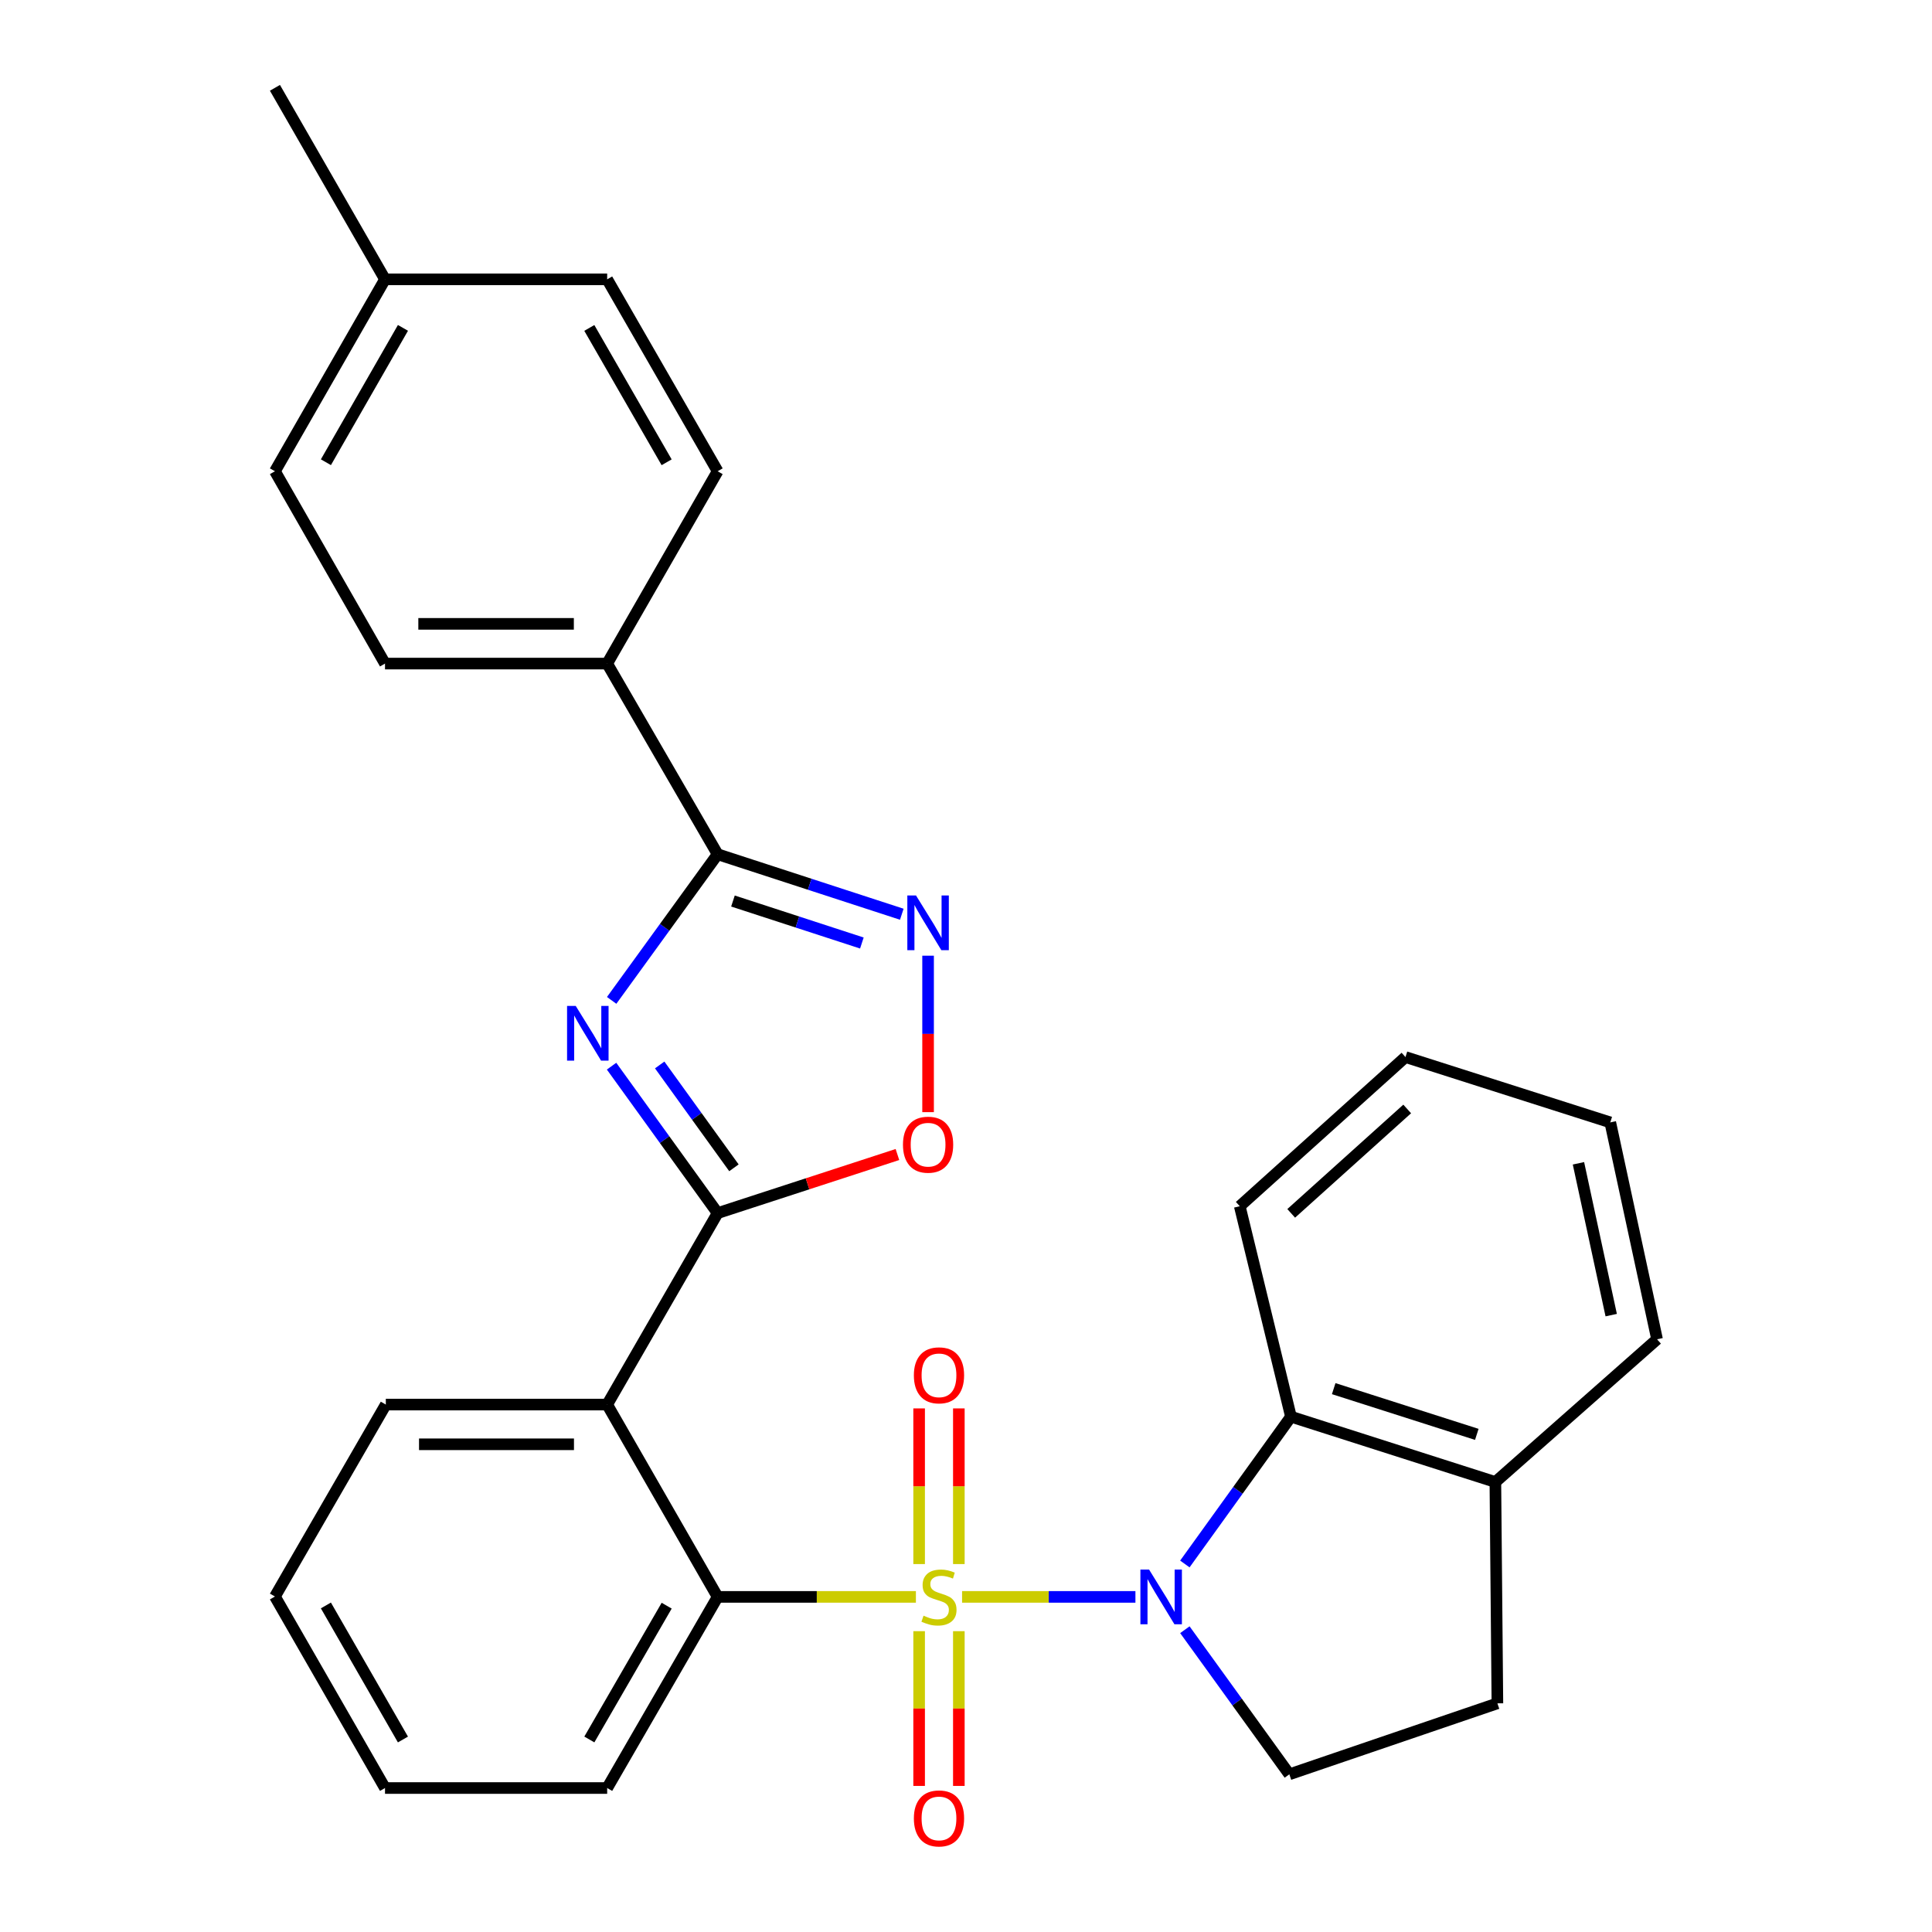 <?xml version='1.0' encoding='iso-8859-1'?>
<svg version='1.1' baseProfile='full'
              xmlns='http://www.w3.org/2000/svg'
                      xmlns:rdkit='http://www.rdkit.org/xml'
                      xmlns:xlink='http://www.w3.org/1999/xlink'
                  xml:space='preserve'
width='1000px' height='1000px' viewBox='0 0 1000 1000'>
<!-- END OF HEADER -->
<rect style='opacity:1.0;fill:#FFFFFF;stroke:none' width='1000' height='1000' x='0' y='0'> </rect>
<path class='bond-0' d='M 497.972,826.549 L 542.833,826.549' style='fill:none;fill-rule:evenodd;stroke:#CCCC00;stroke-width:6px;stroke-linecap:butt;stroke-linejoin:miter;stroke-opacity:1' />
<path class='bond-0' d='M 542.833,826.549 L 587.694,826.549' style='fill:none;fill-rule:evenodd;stroke:#0000FF;stroke-width:6px;stroke-linecap:butt;stroke-linejoin:miter;stroke-opacity:1' />
<path class='bond-3' d='M 474.073,826.549 L 422.76,826.549' style='fill:none;fill-rule:evenodd;stroke:#CCCC00;stroke-width:6px;stroke-linecap:butt;stroke-linejoin:miter;stroke-opacity:1' />
<path class='bond-3' d='M 422.76,826.549 L 371.447,826.549' style='fill:none;fill-rule:evenodd;stroke:#000000;stroke-width:6px;stroke-linecap:butt;stroke-linejoin:miter;stroke-opacity:1' />
<path class='bond-10' d='M 475.736,844.293 L 475.736,884.341' style='fill:none;fill-rule:evenodd;stroke:#CCCC00;stroke-width:6px;stroke-linecap:butt;stroke-linejoin:miter;stroke-opacity:1' />
<path class='bond-10' d='M 475.736,884.341 L 475.736,924.389' style='fill:none;fill-rule:evenodd;stroke:#FF0000;stroke-width:6px;stroke-linecap:butt;stroke-linejoin:miter;stroke-opacity:1' />
<path class='bond-10' d='M 496.299,844.293 L 496.299,884.341' style='fill:none;fill-rule:evenodd;stroke:#CCCC00;stroke-width:6px;stroke-linecap:butt;stroke-linejoin:miter;stroke-opacity:1' />
<path class='bond-10' d='M 496.299,884.341 L 496.299,924.389' style='fill:none;fill-rule:evenodd;stroke:#FF0000;stroke-width:6px;stroke-linecap:butt;stroke-linejoin:miter;stroke-opacity:1' />
<path class='bond-11' d='M 496.299,809.56 L 496.299,769.275' style='fill:none;fill-rule:evenodd;stroke:#CCCC00;stroke-width:6px;stroke-linecap:butt;stroke-linejoin:miter;stroke-opacity:1' />
<path class='bond-11' d='M 496.299,769.275 L 496.299,728.989' style='fill:none;fill-rule:evenodd;stroke:#FF0000;stroke-width:6px;stroke-linecap:butt;stroke-linejoin:miter;stroke-opacity:1' />
<path class='bond-11' d='M 475.736,809.56 L 475.736,769.275' style='fill:none;fill-rule:evenodd;stroke:#CCCC00;stroke-width:6px;stroke-linecap:butt;stroke-linejoin:miter;stroke-opacity:1' />
<path class='bond-11' d='M 475.736,769.275 L 475.736,728.989' style='fill:none;fill-rule:evenodd;stroke:#FF0000;stroke-width:6px;stroke-linecap:butt;stroke-linejoin:miter;stroke-opacity:1' />
<path class='bond-8' d='M 613.279,809.515 L 640.736,771.394' style='fill:none;fill-rule:evenodd;stroke:#0000FF;stroke-width:6px;stroke-linecap:butt;stroke-linejoin:miter;stroke-opacity:1' />
<path class='bond-8' d='M 640.736,771.394 L 668.193,733.273' style='fill:none;fill-rule:evenodd;stroke:#000000;stroke-width:6px;stroke-linecap:butt;stroke-linejoin:miter;stroke-opacity:1' />
<path class='bond-9' d='M 613.286,843.541 L 640.323,880.963' style='fill:none;fill-rule:evenodd;stroke:#0000FF;stroke-width:6px;stroke-linecap:butt;stroke-linejoin:miter;stroke-opacity:1' />
<path class='bond-9' d='M 640.323,880.963 L 667.359,918.385' style='fill:none;fill-rule:evenodd;stroke:#000000;stroke-width:6px;stroke-linecap:butt;stroke-linejoin:miter;stroke-opacity:1' />
<path class='bond-1' d='M 316.546,551.848 L 343.997,589.874' style='fill:none;fill-rule:evenodd;stroke:#0000FF;stroke-width:6px;stroke-linecap:butt;stroke-linejoin:miter;stroke-opacity:1' />
<path class='bond-1' d='M 343.997,589.874 L 371.447,627.9' style='fill:none;fill-rule:evenodd;stroke:#000000;stroke-width:6px;stroke-linecap:butt;stroke-linejoin:miter;stroke-opacity:1' />
<path class='bond-1' d='M 341.454,551.22 L 360.669,577.838' style='fill:none;fill-rule:evenodd;stroke:#0000FF;stroke-width:6px;stroke-linecap:butt;stroke-linejoin:miter;stroke-opacity:1' />
<path class='bond-1' d='M 360.669,577.838 L 379.885,604.456' style='fill:none;fill-rule:evenodd;stroke:#000000;stroke-width:6px;stroke-linecap:butt;stroke-linejoin:miter;stroke-opacity:1' />
<path class='bond-4' d='M 316.596,517.797 L 344.022,479.978' style='fill:none;fill-rule:evenodd;stroke:#0000FF;stroke-width:6px;stroke-linecap:butt;stroke-linejoin:miter;stroke-opacity:1' />
<path class='bond-4' d='M 344.022,479.978 L 371.447,442.159' style='fill:none;fill-rule:evenodd;stroke:#000000;stroke-width:6px;stroke-linecap:butt;stroke-linejoin:miter;stroke-opacity:1' />
<path class='bond-2' d='M 371.447,627.9 L 314.271,727.001' style='fill:none;fill-rule:evenodd;stroke:#000000;stroke-width:6px;stroke-linecap:butt;stroke-linejoin:miter;stroke-opacity:1' />
<path class='bond-7' d='M 371.447,627.9 L 417.979,612.737' style='fill:none;fill-rule:evenodd;stroke:#000000;stroke-width:6px;stroke-linecap:butt;stroke-linejoin:miter;stroke-opacity:1' />
<path class='bond-7' d='M 417.979,612.737 L 464.51,597.575' style='fill:none;fill-rule:evenodd;stroke:#FF0000;stroke-width:6px;stroke-linecap:butt;stroke-linejoin:miter;stroke-opacity:1' />
<path class='bond-5' d='M 371.447,826.549 L 314.271,727.001' style='fill:none;fill-rule:evenodd;stroke:#000000;stroke-width:6px;stroke-linecap:butt;stroke-linejoin:miter;stroke-opacity:1' />
<path class='bond-21' d='M 371.447,826.549 L 314.271,925.479' style='fill:none;fill-rule:evenodd;stroke:#000000;stroke-width:6px;stroke-linecap:butt;stroke-linejoin:miter;stroke-opacity:1' />
<path class='bond-21' d='M 345.068,831.099 L 305.044,900.35' style='fill:none;fill-rule:evenodd;stroke:#000000;stroke-width:6px;stroke-linecap:butt;stroke-linejoin:miter;stroke-opacity:1' />
<path class='bond-12' d='M 371.447,442.159 L 314.271,343.469' style='fill:none;fill-rule:evenodd;stroke:#000000;stroke-width:6px;stroke-linecap:butt;stroke-linejoin:miter;stroke-opacity:1' />
<path class='bond-31' d='M 371.447,442.159 L 419.109,457.685' style='fill:none;fill-rule:evenodd;stroke:#000000;stroke-width:6px;stroke-linecap:butt;stroke-linejoin:miter;stroke-opacity:1' />
<path class='bond-31' d='M 419.109,457.685 L 466.77,473.21' style='fill:none;fill-rule:evenodd;stroke:#0000FF;stroke-width:6px;stroke-linecap:butt;stroke-linejoin:miter;stroke-opacity:1' />
<path class='bond-31' d='M 379.377,466.369 L 412.74,477.236' style='fill:none;fill-rule:evenodd;stroke:#000000;stroke-width:6px;stroke-linecap:butt;stroke-linejoin:miter;stroke-opacity:1' />
<path class='bond-31' d='M 412.74,477.236 L 446.103,488.104' style='fill:none;fill-rule:evenodd;stroke:#0000FF;stroke-width:6px;stroke-linecap:butt;stroke-linejoin:miter;stroke-opacity:1' />
<path class='bond-17' d='M 314.271,727.001 L 199.701,727.001' style='fill:none;fill-rule:evenodd;stroke:#000000;stroke-width:6px;stroke-linecap:butt;stroke-linejoin:miter;stroke-opacity:1' />
<path class='bond-17' d='M 297.086,747.564 L 216.887,747.564' style='fill:none;fill-rule:evenodd;stroke:#000000;stroke-width:6px;stroke-linecap:butt;stroke-linejoin:miter;stroke-opacity:1' />
<path class='bond-6' d='M 480.374,494.671 L 480.374,535.157' style='fill:none;fill-rule:evenodd;stroke:#0000FF;stroke-width:6px;stroke-linecap:butt;stroke-linejoin:miter;stroke-opacity:1' />
<path class='bond-6' d='M 480.374,535.157 L 480.374,575.642' style='fill:none;fill-rule:evenodd;stroke:#FF0000;stroke-width:6px;stroke-linecap:butt;stroke-linejoin:miter;stroke-opacity:1' />
<path class='bond-13' d='M 668.193,733.273 L 774.001,767.088' style='fill:none;fill-rule:evenodd;stroke:#000000;stroke-width:6px;stroke-linecap:butt;stroke-linejoin:miter;stroke-opacity:1' />
<path class='bond-13' d='M 690.324,718.758 L 764.39,742.429' style='fill:none;fill-rule:evenodd;stroke:#000000;stroke-width:6px;stroke-linecap:butt;stroke-linejoin:miter;stroke-opacity:1' />
<path class='bond-22' d='M 668.193,733.273 L 641.701,624.335' style='fill:none;fill-rule:evenodd;stroke:#000000;stroke-width:6px;stroke-linecap:butt;stroke-linejoin:miter;stroke-opacity:1' />
<path class='bond-14' d='M 667.359,918.385 L 775.052,881.646' style='fill:none;fill-rule:evenodd;stroke:#000000;stroke-width:6px;stroke-linecap:butt;stroke-linejoin:miter;stroke-opacity:1' />
<path class='bond-15' d='M 314.271,343.469 L 199.279,343.469' style='fill:none;fill-rule:evenodd;stroke:#000000;stroke-width:6px;stroke-linecap:butt;stroke-linejoin:miter;stroke-opacity:1' />
<path class='bond-15' d='M 297.022,322.906 L 216.527,322.906' style='fill:none;fill-rule:evenodd;stroke:#000000;stroke-width:6px;stroke-linecap:butt;stroke-linejoin:miter;stroke-opacity:1' />
<path class='bond-16' d='M 314.271,343.469 L 371.447,243.921' style='fill:none;fill-rule:evenodd;stroke:#000000;stroke-width:6px;stroke-linecap:butt;stroke-linejoin:miter;stroke-opacity:1' />
<path class='bond-23' d='M 774.001,767.088 L 857.692,693.21' style='fill:none;fill-rule:evenodd;stroke:#000000;stroke-width:6px;stroke-linecap:butt;stroke-linejoin:miter;stroke-opacity:1' />
<path class='bond-29' d='M 774.001,767.088 L 775.052,881.646' style='fill:none;fill-rule:evenodd;stroke:#000000;stroke-width:6px;stroke-linecap:butt;stroke-linejoin:miter;stroke-opacity:1' />
<path class='bond-19' d='M 199.279,343.469 L 142.308,243.921' style='fill:none;fill-rule:evenodd;stroke:#000000;stroke-width:6px;stroke-linecap:butt;stroke-linejoin:miter;stroke-opacity:1' />
<path class='bond-18' d='M 371.447,243.921 L 314.271,144.579' style='fill:none;fill-rule:evenodd;stroke:#000000;stroke-width:6px;stroke-linecap:butt;stroke-linejoin:miter;stroke-opacity:1' />
<path class='bond-18' d='M 345.049,239.277 L 305.026,169.738' style='fill:none;fill-rule:evenodd;stroke:#000000;stroke-width:6px;stroke-linecap:butt;stroke-linejoin:miter;stroke-opacity:1' />
<path class='bond-30' d='M 199.701,727.001 L 142.308,826.355' style='fill:none;fill-rule:evenodd;stroke:#000000;stroke-width:6px;stroke-linecap:butt;stroke-linejoin:miter;stroke-opacity:1' />
<path class='bond-20' d='M 314.271,144.579 L 199.279,144.579' style='fill:none;fill-rule:evenodd;stroke:#000000;stroke-width:6px;stroke-linecap:butt;stroke-linejoin:miter;stroke-opacity:1' />
<path class='bond-33' d='M 142.308,243.921 L 199.279,144.579' style='fill:none;fill-rule:evenodd;stroke:#000000;stroke-width:6px;stroke-linecap:butt;stroke-linejoin:miter;stroke-opacity:1' />
<path class='bond-33' d='M 168.691,239.25 L 208.571,169.71' style='fill:none;fill-rule:evenodd;stroke:#000000;stroke-width:6px;stroke-linecap:butt;stroke-linejoin:miter;stroke-opacity:1' />
<path class='bond-24' d='M 199.279,144.579 L 142.308,45.455' style='fill:none;fill-rule:evenodd;stroke:#000000;stroke-width:6px;stroke-linecap:butt;stroke-linejoin:miter;stroke-opacity:1' />
<path class='bond-26' d='M 314.271,925.479 L 199.279,925.479' style='fill:none;fill-rule:evenodd;stroke:#000000;stroke-width:6px;stroke-linecap:butt;stroke-linejoin:miter;stroke-opacity:1' />
<path class='bond-27' d='M 641.701,624.335 L 727.472,547.133' style='fill:none;fill-rule:evenodd;stroke:#000000;stroke-width:6px;stroke-linecap:butt;stroke-linejoin:miter;stroke-opacity:1' />
<path class='bond-27' d='M 668.324,628.038 L 728.363,573.997' style='fill:none;fill-rule:evenodd;stroke:#000000;stroke-width:6px;stroke-linecap:butt;stroke-linejoin:miter;stroke-opacity:1' />
<path class='bond-32' d='M 857.692,693.21 L 833.474,580.948' style='fill:none;fill-rule:evenodd;stroke:#000000;stroke-width:6px;stroke-linecap:butt;stroke-linejoin:miter;stroke-opacity:1' />
<path class='bond-32' d='M 833.959,680.707 L 817.006,602.123' style='fill:none;fill-rule:evenodd;stroke:#000000;stroke-width:6px;stroke-linecap:butt;stroke-linejoin:miter;stroke-opacity:1' />
<path class='bond-25' d='M 142.308,826.355 L 199.279,925.479' style='fill:none;fill-rule:evenodd;stroke:#000000;stroke-width:6px;stroke-linecap:butt;stroke-linejoin:miter;stroke-opacity:1' />
<path class='bond-25' d='M 168.682,830.977 L 208.561,900.364' style='fill:none;fill-rule:evenodd;stroke:#000000;stroke-width:6px;stroke-linecap:butt;stroke-linejoin:miter;stroke-opacity:1' />
<path class='bond-28' d='M 727.472,547.133 L 833.474,580.948' style='fill:none;fill-rule:evenodd;stroke:#000000;stroke-width:6px;stroke-linecap:butt;stroke-linejoin:miter;stroke-opacity:1' />
<path  class='atom-0' d='M 478.017 836.269
Q 478.337 836.389, 479.657 836.949
Q 480.977 837.509, 482.417 837.869
Q 483.897 838.189, 485.337 838.189
Q 488.017 838.189, 489.577 836.909
Q 491.137 835.589, 491.137 833.309
Q 491.137 831.749, 490.337 830.789
Q 489.577 829.829, 488.377 829.309
Q 487.177 828.789, 485.177 828.189
Q 482.657 827.429, 481.137 826.709
Q 479.657 825.989, 478.577 824.469
Q 477.537 822.949, 477.537 820.389
Q 477.537 816.829, 479.937 814.629
Q 482.377 812.429, 487.177 812.429
Q 490.457 812.429, 494.177 813.989
L 493.257 817.069
Q 489.857 815.669, 487.297 815.669
Q 484.537 815.669, 483.017 816.829
Q 481.497 817.949, 481.537 819.909
Q 481.537 821.429, 482.297 822.349
Q 483.097 823.269, 484.217 823.789
Q 485.377 824.309, 487.297 824.909
Q 489.857 825.709, 491.377 826.509
Q 492.897 827.309, 493.977 828.949
Q 495.097 830.549, 495.097 833.309
Q 495.097 837.229, 492.457 839.349
Q 489.857 841.429, 485.497 841.429
Q 482.977 841.429, 481.057 840.869
Q 479.177 840.349, 476.937 839.429
L 478.017 836.269
' fill='#CCCC00'/>
<path  class='atom-1' d='M 594.75 812.389
L 604.03 827.389
Q 604.95 828.869, 606.43 831.549
Q 607.91 834.229, 607.99 834.389
L 607.99 812.389
L 611.75 812.389
L 611.75 840.709
L 607.87 840.709
L 597.91 824.309
Q 596.75 822.389, 595.51 820.189
Q 594.31 817.989, 593.95 817.309
L 593.95 840.709
L 590.27 840.709
L 590.27 812.389
L 594.75 812.389
' fill='#0000FF'/>
<path  class='atom-2' d='M 297.992 520.658
L 307.272 535.658
Q 308.192 537.138, 309.672 539.818
Q 311.152 542.498, 311.232 542.658
L 311.232 520.658
L 314.992 520.658
L 314.992 548.978
L 311.112 548.978
L 301.152 532.578
Q 299.992 530.658, 298.752 528.458
Q 297.552 526.258, 297.192 525.578
L 297.192 548.978
L 293.512 548.978
L 293.512 520.658
L 297.992 520.658
' fill='#0000FF'/>
<path  class='atom-7' d='M 474.114 463.482
L 483.394 478.482
Q 484.314 479.962, 485.794 482.642
Q 487.274 485.322, 487.354 485.482
L 487.354 463.482
L 491.114 463.482
L 491.114 491.802
L 487.234 491.802
L 477.274 475.402
Q 476.114 473.482, 474.874 471.282
Q 473.674 469.082, 473.314 468.402
L 473.314 491.802
L 469.634 491.802
L 469.634 463.482
L 474.114 463.482
' fill='#0000FF'/>
<path  class='atom-8' d='M 467.374 592.486
Q 467.374 585.686, 470.734 581.886
Q 474.094 578.086, 480.374 578.086
Q 486.654 578.086, 490.014 581.886
Q 493.374 585.686, 493.374 592.486
Q 493.374 599.366, 489.974 603.286
Q 486.574 607.166, 480.374 607.166
Q 474.134 607.166, 470.734 603.286
Q 467.374 599.406, 467.374 592.486
M 480.374 603.966
Q 484.694 603.966, 487.014 601.086
Q 489.374 598.166, 489.374 592.486
Q 489.374 586.926, 487.014 584.126
Q 484.694 581.286, 480.374 581.286
Q 476.054 581.286, 473.694 584.086
Q 471.374 586.886, 471.374 592.486
Q 471.374 598.206, 473.694 601.086
Q 476.054 603.966, 480.374 603.966
' fill='#FF0000'/>
<path  class='atom-11' d='M 473.017 941.21
Q 473.017 934.41, 476.377 930.61
Q 479.737 926.81, 486.017 926.81
Q 492.297 926.81, 495.657 930.61
Q 499.017 934.41, 499.017 941.21
Q 499.017 948.09, 495.617 952.01
Q 492.217 955.89, 486.017 955.89
Q 479.777 955.89, 476.377 952.01
Q 473.017 948.13, 473.017 941.21
M 486.017 952.69
Q 490.337 952.69, 492.657 949.81
Q 495.017 946.89, 495.017 941.21
Q 495.017 935.65, 492.657 932.85
Q 490.337 930.01, 486.017 930.01
Q 481.697 930.01, 479.337 932.81
Q 477.017 935.61, 477.017 941.21
Q 477.017 946.93, 479.337 949.81
Q 481.697 952.69, 486.017 952.69
' fill='#FF0000'/>
<path  class='atom-12' d='M 473.017 711.865
Q 473.017 705.065, 476.377 701.265
Q 479.737 697.465, 486.017 697.465
Q 492.297 697.465, 495.657 701.265
Q 499.017 705.065, 499.017 711.865
Q 499.017 718.745, 495.617 722.665
Q 492.217 726.545, 486.017 726.545
Q 479.777 726.545, 476.377 722.665
Q 473.017 718.785, 473.017 711.865
M 486.017 723.345
Q 490.337 723.345, 492.657 720.465
Q 495.017 717.545, 495.017 711.865
Q 495.017 706.305, 492.657 703.505
Q 490.337 700.665, 486.017 700.665
Q 481.697 700.665, 479.337 703.465
Q 477.017 706.265, 477.017 711.865
Q 477.017 717.585, 479.337 720.465
Q 481.697 723.345, 486.017 723.345
' fill='#FF0000'/>
</svg>
